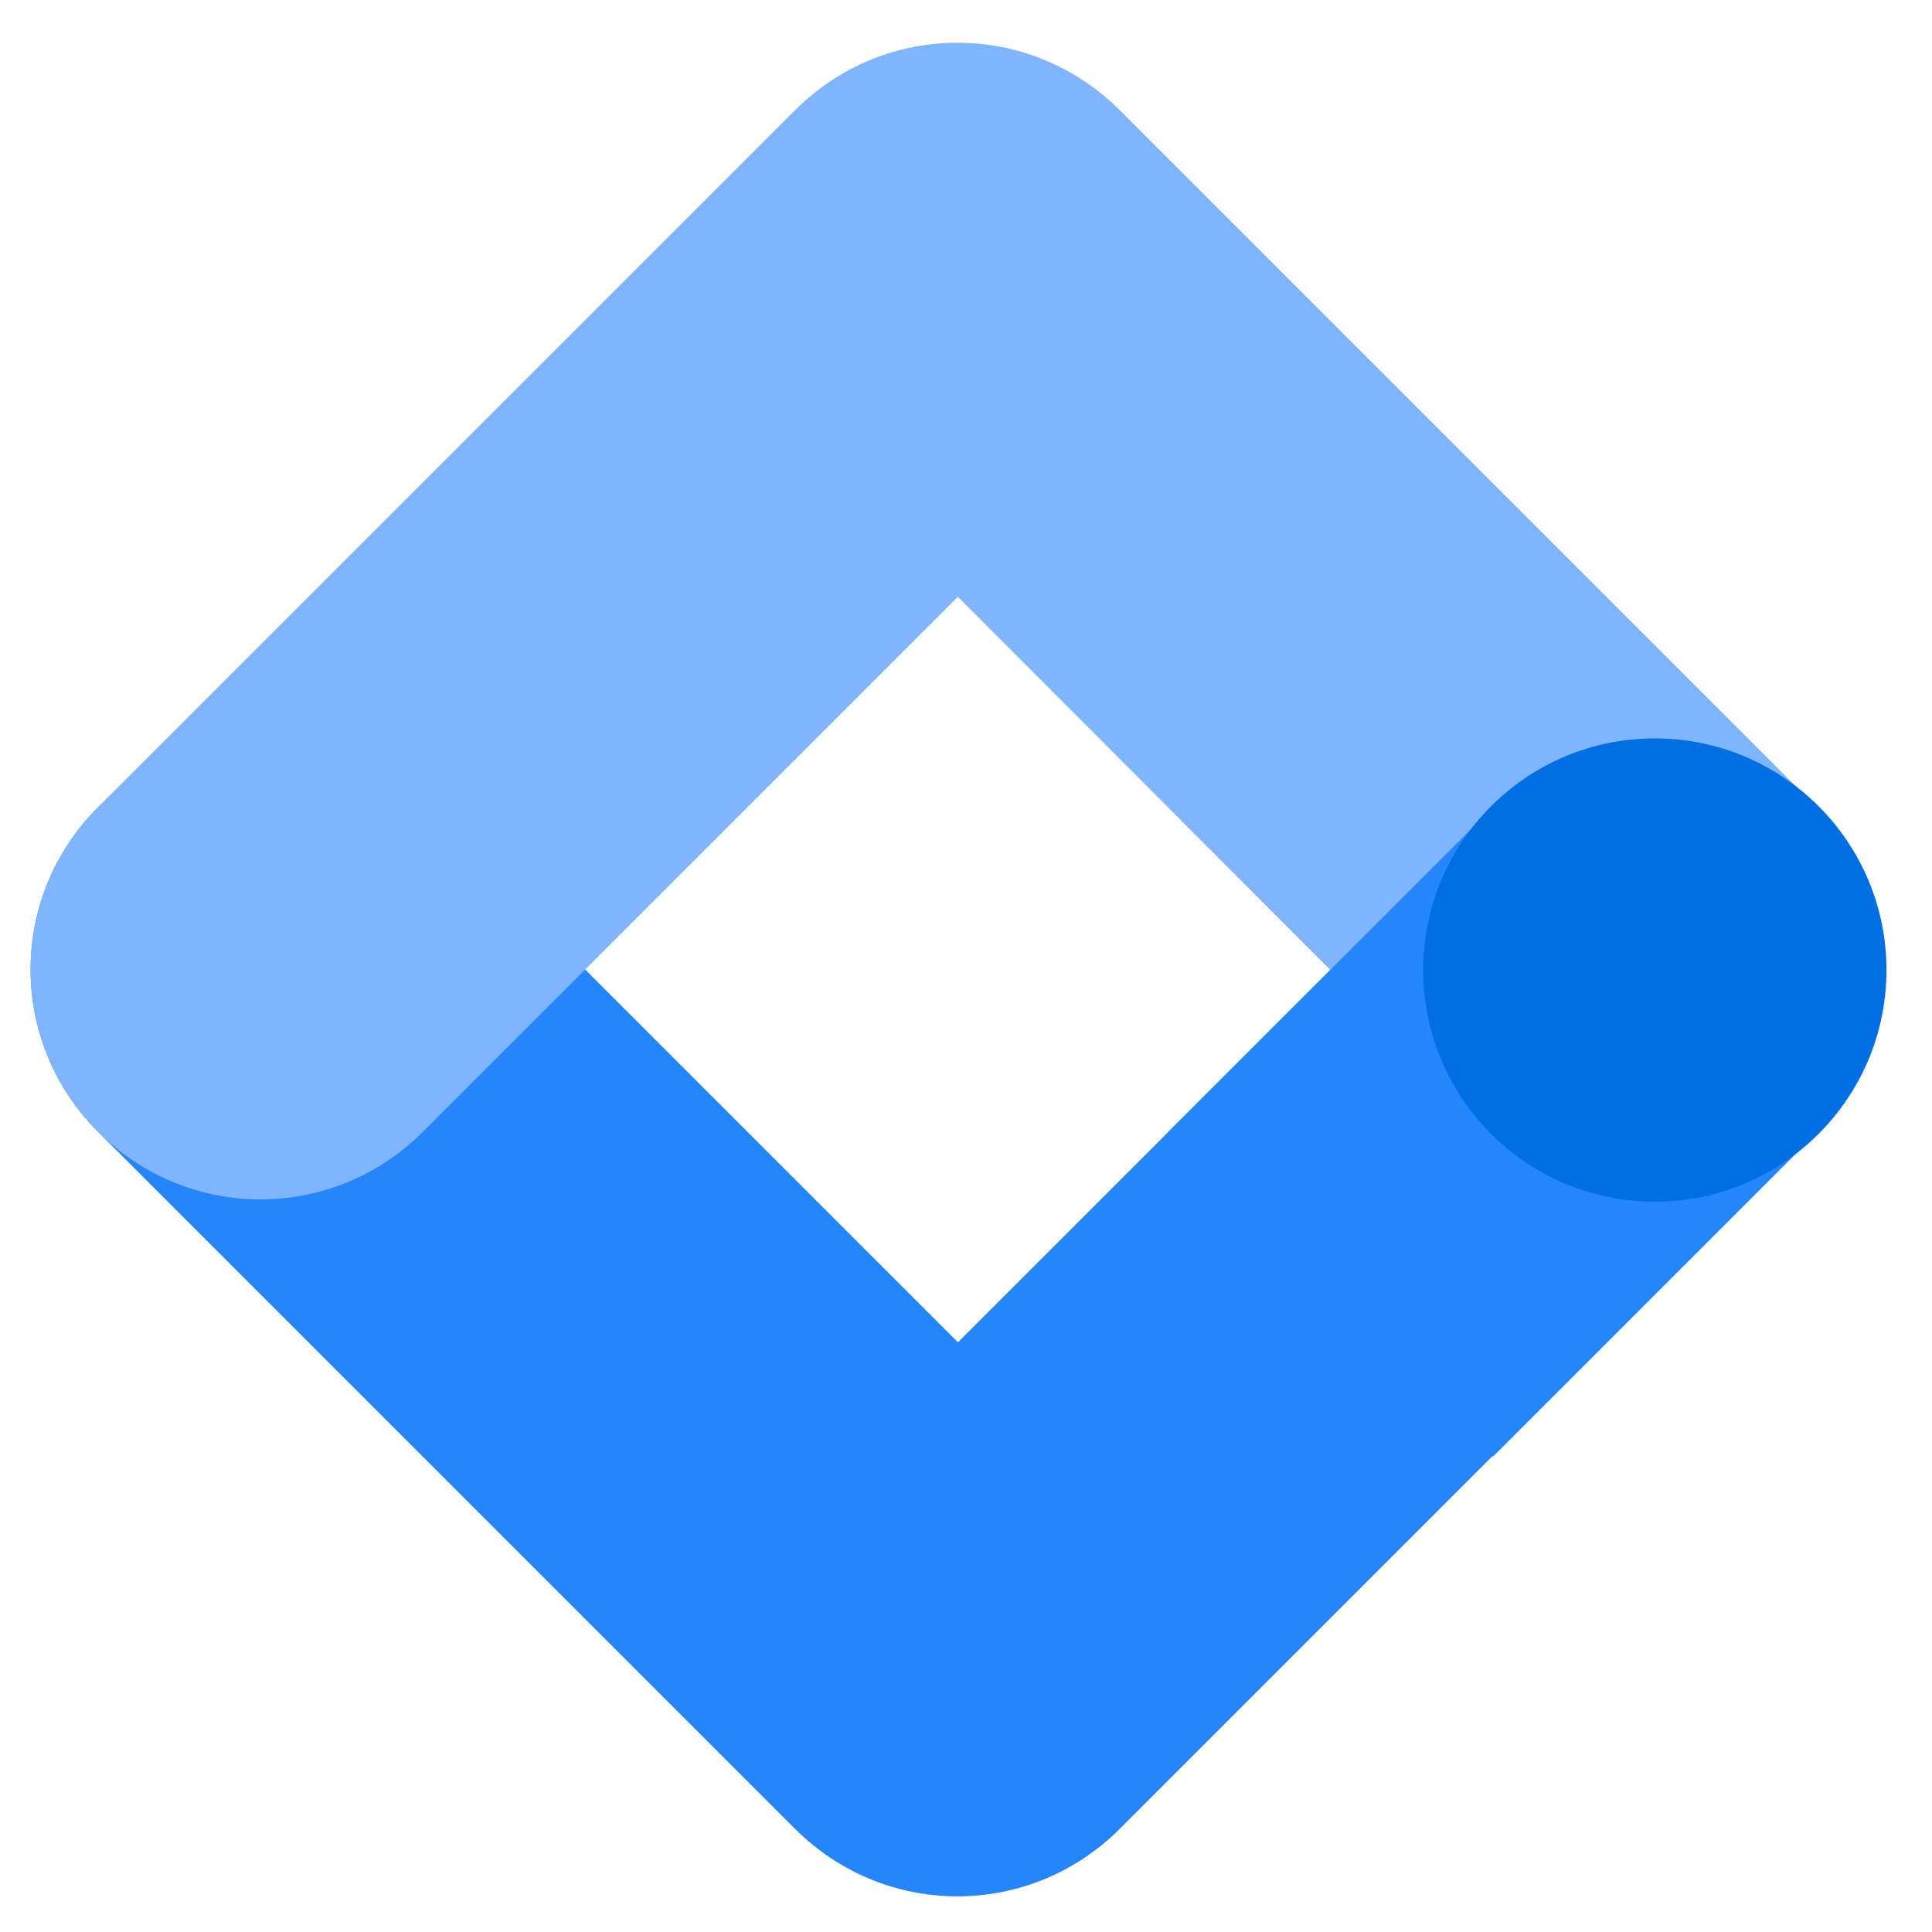 <?xml version="1.0" encoding="UTF-8"?> <!-- Generator: Adobe Illustrator 24.0.3, SVG Export Plug-In . SVG Version: 6.00 Build 0) --> <svg xmlns="http://www.w3.org/2000/svg" xmlns:xlink="http://www.w3.org/1999/xlink" id="Слой_1" x="0px" y="0px" viewBox="0 0 191 191" style="enable-background:new 0 0 191 191;" xml:space="preserve"> <style type="text/css"> .st0{fill:#2485FC;} .st1{fill:#7FB4FE;} .st2{fill:#006FE3;} </style> <g> <g> <g> <path class="st0" d="M179.6,111.9l-68.9,68.9c-8.9,8.9-23.2,8.9-32.1,0L9.7,111.9c-8.9-8.9-8.9-23.2,0-32.1s23.2-8.9,32.1,0 l52.9,52.9l52.9-52.9c8.9-8.9,23.2-8.9,32.1,0C188.5,88.7,188.5,103,179.6,111.9z"></path> </g> <g> <path class="st1" d="M179.6,111.9c-8.9,8.9-23.2,8.9-32.1,0L94.7,59l-52.9,52.9c-8.9,8.9-23.2,8.9-32.1,0s-8.9-23.2,0-32.1 l68.9-68.9c8.9-8.9,23.2-8.9,32.1,0l68.9,68.9C188.5,88.7,188.5,103,179.6,111.9z"></path> </g> <path class="st0" d="M147.6,79.8l-32.1,32.1l32.1,32.1l32.1-32.1c8.9-8.9,8.9-23.2,0-32.1S156.4,71,147.6,79.8z"></path> <circle class="st2" cx="163.6" cy="95.9" r="22.9"></circle> </g> </g> </svg> 